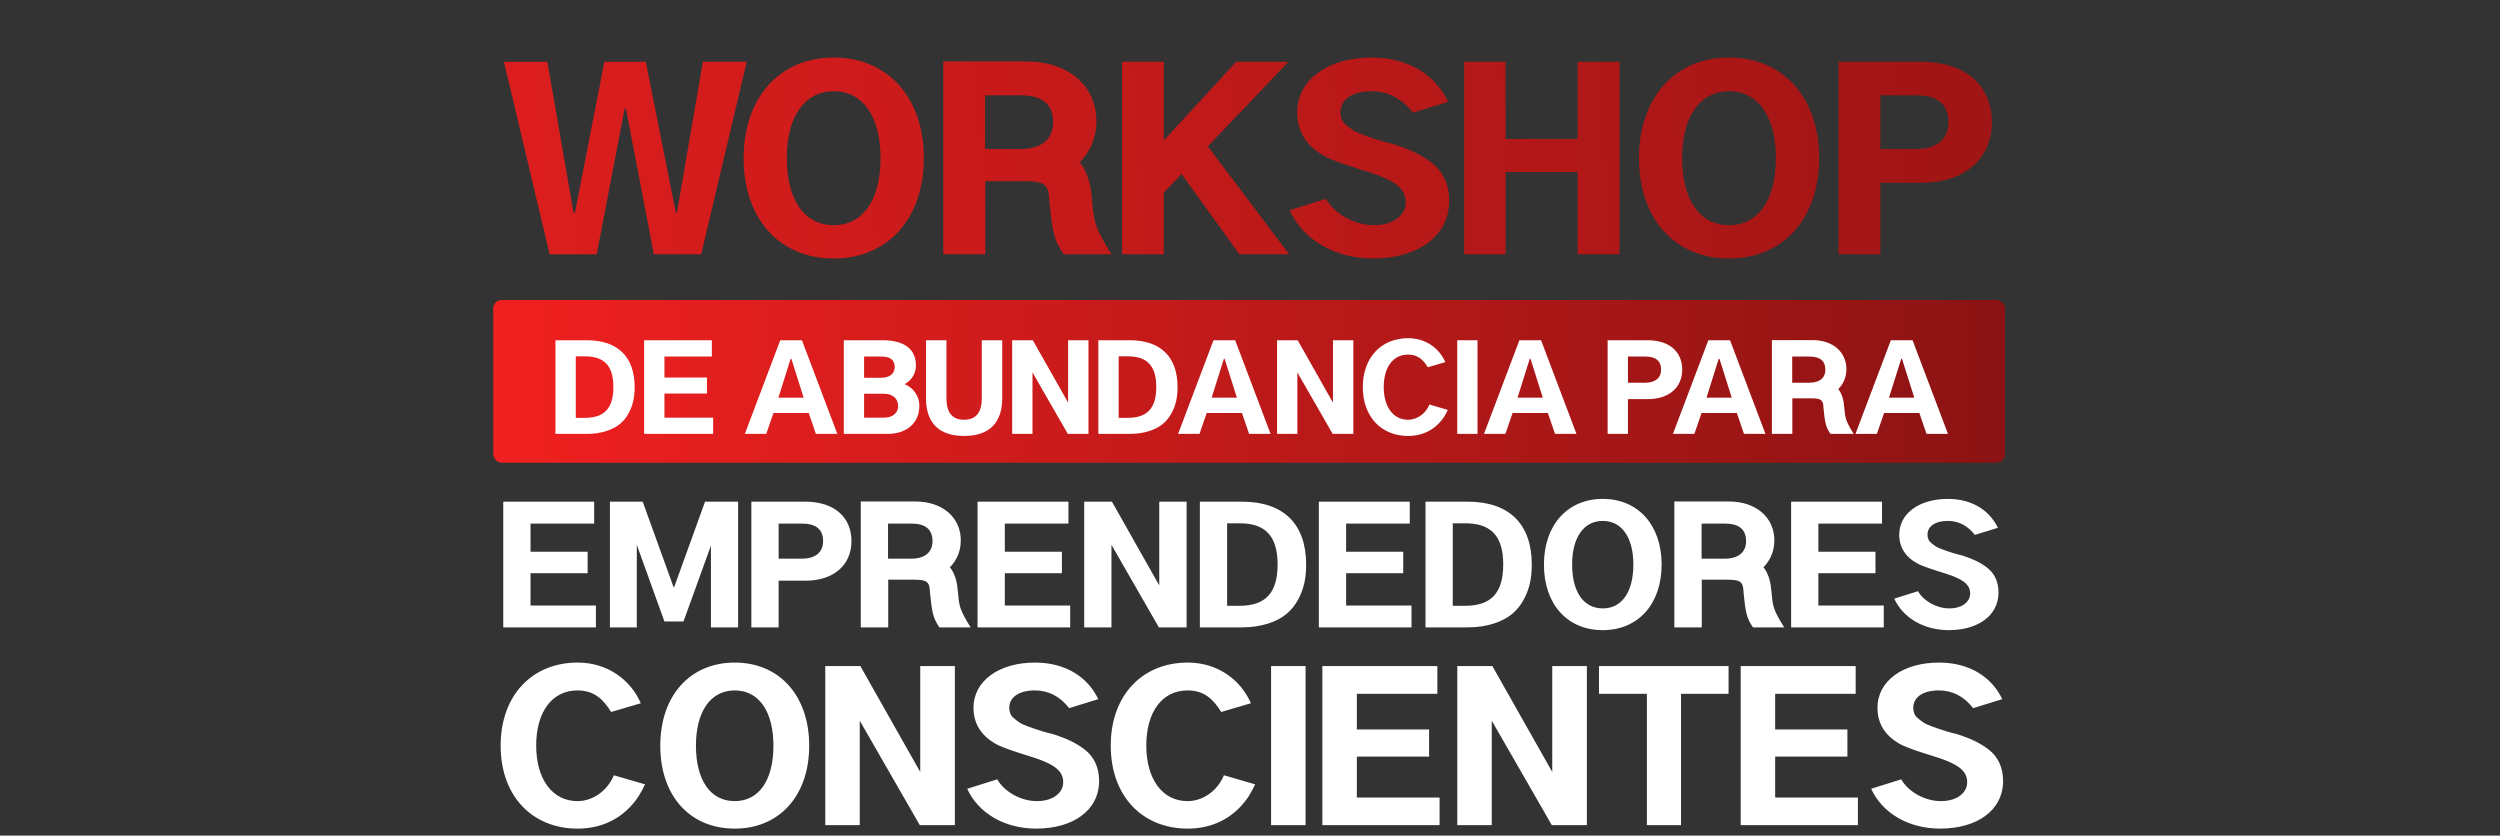 <svg width="1475" height="493" viewBox="0 0 1475 493" fill="none" xmlns="http://www.w3.org/2000/svg">
<rect x="0" y="0" width="1475" height="493" fill="#333333" stroke="none"/>
<rect x="291" y="177" width="892" height="96" rx="5" fill="url(#paint0_linear_72_42)"/>
<path d="M327.727 256V200.74H346.228C364.648 200.74 374.445 210.699 374.445 228.35C374.445 234.018 373.595 238.754 370.963 243.693C369.627 246.163 367.968 248.268 365.903 250.008C361.814 253.49 354.932 256 346.228 256H327.727ZM339.71 246.527H345.054C356.349 246.527 361.895 241.102 361.895 228.35C361.895 215.193 355.904 210.254 345.216 210.254H339.71V246.527ZM380.032 256V200.74H419.989V210.375H392.015V222.763H417.114V232.196H392.015V246.405H420.758V256H380.032ZM439.461 256L460.351 200.74H473.143L494.033 256H481.362L477.151 243.653H456.343L452.092 256H439.461ZM459.258 234.625H474.156L466.909 211.711H466.464L459.258 234.625ZM497.838 256V200.74H520.711C533.99 200.74 540.386 206.327 540.386 215.598C540.386 220.496 537.714 224.504 533.707 226.65C538.2 228.39 542.411 233.005 542.411 239.523C542.411 249.199 535.407 256 523.626 256H497.838ZM509.821 246.405H521.885C526.136 246.405 529.901 244.017 529.901 239.523C529.901 235.434 526.946 232.317 521.562 232.317H509.821V246.405ZM509.821 222.885H519.78C524.679 222.885 527.877 220.698 527.877 216.488C527.877 212.399 525.246 210.375 519.983 210.375H509.821V222.885ZM568.806 257.215C554.515 257.215 546.337 249.968 546.337 234.908V200.74H558.401V235.03C558.401 243.45 561.883 247.66 568.806 247.66C575.769 247.66 579.25 243.45 579.25 235.03V200.74H591.314V234.908C591.314 249.32 583.866 257.215 568.806 257.215ZM597.185 256V200.74H609.37L630.179 237.54V200.74H642.202V256H630.017L609.168 219.727V256H597.185ZM648.032 256V200.74H666.533C684.953 200.74 694.75 210.699 694.75 228.35C694.75 234.018 693.899 238.754 691.268 243.693C689.932 246.163 688.272 248.268 686.208 250.008C682.119 253.49 675.237 256 666.533 256H648.032ZM660.015 246.527H665.359C676.653 246.527 682.2 241.102 682.2 228.35C682.2 215.193 676.208 210.254 665.521 210.254H660.015V246.527ZM695.073 256L715.963 200.74H728.756L749.645 256H736.974L732.763 243.653H711.955L707.704 256H695.073ZM714.87 234.625H729.768L722.521 211.711H722.076L714.87 234.625ZM753.45 256V200.74H765.636L786.444 237.54V200.74H798.468V256H786.282L765.434 219.727V256H753.45ZM830.774 257.215C815.39 257.215 804.055 246.324 804.055 228.35C804.055 210.861 815.066 199.526 830.774 199.526C841.299 199.526 849.194 205.558 852.756 213.654L842.433 216.691C839.721 212.278 836.522 209.201 830.733 209.201C821.867 209.201 816.402 216.731 816.402 228.35C816.402 240.05 822.029 247.66 830.733 247.66C836.522 247.66 841.421 243.572 843.364 238.673L854.214 241.831C852.959 244.543 851.542 247.094 848.829 249.887C844.579 254.259 838.587 257.215 830.774 257.215ZM859.76 256V200.74H871.743V256H859.76ZM875.548 256L896.438 200.74H909.231L930.12 256H917.449L913.238 243.653H892.43L888.179 256H875.548ZM895.345 234.625H910.243L902.996 211.711H902.551L895.345 234.625ZM948.499 256V200.74H972.101C985.056 200.74 992.505 207.622 992.505 218.108C992.505 228.755 984.449 235.475 972.425 235.475H960.482V256H948.499ZM960.482 225.799H970.725C976.595 225.799 980.036 223.006 980.036 218.108C980.036 212.966 976.959 210.375 970.765 210.375H960.482V225.799ZM987.04 256L1007.93 200.74H1020.72L1041.61 256H1028.94L1024.73 243.653H1003.92L999.67 256H987.04ZM1006.84 234.625H1021.73L1014.49 211.711H1014.04L1006.84 234.625ZM1045.42 256V200.659H1069.38C1081.61 200.659 1089.38 207.906 1089.38 217.743C1089.38 222.804 1087.36 226.811 1084.6 229.564C1086.99 232.601 1087.8 236.487 1088.09 240.09C1088.65 246.527 1088.69 247.984 1093.71 256H1079.99C1076.95 251.668 1076.71 248.834 1075.86 240.859C1075.66 236.204 1074.97 235.03 1068.69 235.03H1057.48V256H1045.42ZM1057.4 225.799H1067.64C1073.51 225.799 1076.95 223.006 1076.95 218.108C1076.95 212.966 1073.88 210.375 1067.68 210.375H1057.4V225.799ZM1094.73 256L1115.61 200.74H1128.41L1149.3 256H1136.63L1132.42 243.653H1111.61L1107.36 256H1094.73ZM1114.52 234.625H1129.42L1122.17 211.711H1121.73L1114.52 234.625Z" fill="white"/>
<path d="M324.282 150L297.329 36.448H322.951L338.341 125.376H339.256L356.56 36.448H381.017L398.736 125.376H399.402L414.708 36.448H440.58L413.71 150H385.759L369.287 64.066H368.539L352.067 150H324.282ZM491.907 152.496C459.713 152.496 438.75 128.953 438.75 93.265C438.75 57.661 459.963 33.952 491.907 33.952C523.852 33.952 545.065 57.661 545.065 93.265C545.065 128.953 523.852 152.496 491.907 152.496ZM464.206 93.265C464.206 117.889 474.521 132.863 491.907 132.863C509.294 132.863 519.526 117.806 519.526 93.265C519.526 69.058 509.294 53.834 491.907 53.834C474.521 53.834 464.206 69.058 464.206 93.265ZM556.545 150V36.281H605.792C630.915 36.281 646.888 51.172 646.888 71.387C646.888 81.785 642.728 90.021 637.071 95.678C641.979 101.917 643.643 109.903 644.226 117.307C645.39 130.534 645.473 133.529 655.789 150H627.588C621.349 141.099 620.85 135.276 619.103 118.887C618.687 109.321 617.272 106.908 604.378 106.908H581.335V150H556.545ZM581.169 87.941H602.215C614.278 87.941 621.349 82.201 621.349 72.135C621.349 61.571 615.026 56.246 602.299 56.246H581.169V87.941ZM662.028 150V36.448H686.652V82.451H687.068L729.327 36.448H760.19L712.607 86.361L760.606 150H731.241L697.133 102.666L686.652 113.647V150H662.028ZM810.103 152.496C787.726 152.496 768.842 141.598 760.856 124.045L782.319 117.307C787.31 126.208 799.206 132.863 810.603 132.863C821.999 132.863 829.403 127.04 829.403 119.387C829.403 110.485 821.5 105.91 806.526 101.168C794.797 97.591 786.977 94.846 782.984 92.933C771.254 86.943 765.348 78.042 765.348 66.229C765.348 47.013 783.566 33.952 809.272 33.952C831.566 33.952 847.122 44.683 854.443 60.073L833.646 66.479C827.074 58.077 818.921 53.834 809.105 53.834C797.875 53.834 790.887 58.659 790.887 66.229C790.887 67.727 791.137 69.141 791.636 70.389C792.634 73.051 796.211 75.297 798.291 76.794C800.287 78.291 806.776 80.454 809.188 81.286C816.343 83.782 821.001 84.697 822.665 85.196C831.649 88.108 838.221 91.103 844.793 96.094C851.365 101.168 855.025 108.822 855.025 118.388C855.025 139.934 835.809 152.496 810.103 152.496ZM863.843 150V36.448H888.301V81.952H930.81V36.448H955.517V150H930.81V101.501H888.301V150H863.843ZM1020.15 152.496C987.961 152.496 966.997 128.953 966.997 93.265C966.997 57.661 988.21 33.952 1020.15 33.952C1052.1 33.952 1073.31 57.661 1073.31 93.265C1073.31 128.953 1052.1 152.496 1020.15 152.496ZM992.453 93.265C992.453 117.889 1002.77 132.863 1020.15 132.863C1037.54 132.863 1047.77 117.806 1047.77 93.265C1047.77 69.058 1037.54 53.834 1020.15 53.834C1002.77 53.834 992.453 69.058 992.453 93.265ZM1084.79 150V36.448H1133.29C1159.91 36.448 1175.22 50.59 1175.22 72.135C1175.22 94.014 1158.66 107.823 1133.96 107.823H1109.42V150H1084.79ZM1109.42 87.941H1130.46C1142.52 87.941 1149.6 82.201 1149.6 72.135C1149.6 61.571 1143.27 56.246 1130.55 56.246H1109.42V87.941Z" fill="url(#paint1_linear_72_42)"/>
<path d="M296.925 370.15V295.981H350.554V308.913H313.008V325.54H346.696V338.2H313.008V357.272H351.587V370.15H296.925ZM359.846 370.15V295.981H379.189L397.392 346.351H397.772L415.975 295.981H435.481V370.15H419.452V321.9L403.26 366.672H392.013L375.712 321.465V370.15H359.846ZM443.306 370.15V295.981H474.984C492.371 295.981 502.369 305.218 502.369 319.291C502.369 333.582 491.556 342.602 475.418 342.602H459.389V370.15H443.306ZM459.389 329.615H473.136C481.015 329.615 485.634 325.866 485.634 319.291C485.634 312.391 481.504 308.913 473.191 308.913H459.389V329.615ZM507.857 370.15V295.873H540.024C556.433 295.873 566.866 305.599 566.866 318.802C566.866 325.594 564.149 330.974 560.454 334.668C563.66 338.744 564.747 343.96 565.127 348.796C565.888 357.435 565.942 359.391 572.68 370.15H554.26C550.185 364.336 549.859 360.532 548.718 349.828C548.446 343.58 547.522 342.004 539.1 342.004H524.049V370.15H507.857ZM523.94 329.615H537.687C545.566 329.615 550.185 325.866 550.185 319.291C550.185 312.391 546.055 308.913 537.742 308.913H523.94V329.615ZM576.755 370.15V295.981H630.385V308.913H592.839V325.54H626.527V338.2H592.839V357.272H631.417V370.15H576.755ZM639.676 370.15V295.981H656.031L683.96 345.373V295.981H700.098V370.15H683.743L655.76 321.465V370.15H639.676ZM707.922 370.15V295.981H732.754C757.477 295.981 770.626 309.348 770.626 333.038C770.626 340.645 769.485 347.003 765.953 353.632C764.16 356.946 761.932 359.772 759.161 362.108C753.673 366.781 744.436 370.15 732.754 370.15H707.922ZM724.006 357.435H731.178C746.338 357.435 753.782 350.154 753.782 333.038C753.782 315.379 745.74 308.75 731.395 308.75H724.006V357.435ZM778.124 370.15V295.981H831.754V308.913H794.208V325.54H827.896V338.2H794.208V357.272H832.786V370.15H778.124ZM841.045 370.15V295.981H865.877C890.6 295.981 903.749 309.348 903.749 333.038C903.749 340.645 902.608 347.003 899.076 353.632C897.283 356.946 895.055 359.772 892.284 362.108C886.796 366.781 877.559 370.15 865.877 370.15H841.045ZM857.129 357.435H864.301C879.461 357.435 886.905 350.154 886.905 333.038C886.905 315.379 878.863 308.75 864.519 308.75H857.129V357.435ZM945.642 371.78C924.614 371.78 910.922 356.403 910.922 333.093C910.922 309.837 924.777 294.351 945.642 294.351C966.507 294.351 980.363 309.837 980.363 333.093C980.363 356.403 966.507 371.78 945.642 371.78ZM927.548 333.093C927.548 349.176 934.286 358.957 945.642 358.957C956.998 358.957 963.682 349.122 963.682 333.093C963.682 317.281 956.998 307.337 945.642 307.337C934.286 307.337 927.548 317.281 927.548 333.093ZM987.861 370.15V295.873H1020.03C1036.44 295.873 1046.87 305.599 1046.87 318.802C1046.87 325.594 1044.15 330.974 1040.46 334.668C1043.66 338.744 1044.75 343.96 1045.13 348.796C1045.89 357.435 1045.95 359.391 1052.68 370.15H1034.26C1030.19 364.336 1029.86 360.532 1028.72 349.828C1028.45 343.58 1027.53 342.004 1019.1 342.004H1004.05V370.15H987.861ZM1003.94 329.615H1017.69C1025.57 329.615 1030.19 325.866 1030.19 319.291C1030.19 312.391 1026.06 308.913 1017.75 308.913H1003.94V329.615ZM1056.76 370.15V295.981H1110.39V308.913H1072.84V325.54H1106.53V338.2H1072.84V357.272H1111.42V370.15H1056.76ZM1149.78 371.78C1135.17 371.78 1122.83 364.662 1117.62 353.197L1131.63 348.796C1134.89 354.61 1142.66 358.957 1150.11 358.957C1157.55 358.957 1162.39 355.153 1162.39 350.154C1162.39 344.34 1157.23 341.352 1147.45 338.255C1139.78 335.918 1134.68 334.125 1132.07 332.875C1124.41 328.963 1120.55 323.149 1120.55 315.434C1120.55 302.882 1132.45 294.351 1149.24 294.351C1163.8 294.351 1173.96 301.361 1178.74 311.413L1165.16 315.597C1160.87 310.109 1155.54 307.337 1149.13 307.337C1141.8 307.337 1137.23 310.489 1137.23 315.434C1137.23 316.412 1137.39 317.335 1137.72 318.15C1138.37 319.889 1140.71 321.356 1142.07 322.334C1143.37 323.312 1147.61 324.725 1149.18 325.268C1153.86 326.898 1156.9 327.496 1157.99 327.822C1163.86 329.724 1168.15 331.68 1172.44 334.94C1176.73 338.255 1179.12 343.254 1179.12 349.502C1179.12 363.575 1166.57 371.78 1149.78 371.78Z" fill="white"/>
<path d="M340.757 488.882C314.633 488.882 295.383 470.389 295.383 439.865C295.383 410.166 314.083 390.917 340.757 390.917C358.631 390.917 372.037 401.16 378.087 414.91L360.556 420.066C355.95 412.572 350.519 407.348 340.688 407.348C325.632 407.348 316.351 420.135 316.351 439.865C316.351 459.733 325.907 472.658 340.688 472.658C350.519 472.658 358.837 465.714 362.137 457.396L380.562 462.758C378.43 467.364 376.024 471.695 371.418 476.439C364.2 483.864 354.025 488.882 340.757 488.882ZM433.497 488.882C406.892 488.882 389.568 469.427 389.568 439.934C389.568 410.51 407.098 390.917 433.497 390.917C459.897 390.917 477.427 410.51 477.427 439.934C477.427 469.427 459.897 488.882 433.497 488.882ZM410.604 439.934C410.604 460.283 419.129 472.658 433.497 472.658C447.866 472.658 456.322 460.215 456.322 439.934C456.322 419.928 447.866 407.348 433.497 407.348C419.129 407.348 410.604 419.928 410.604 439.934ZM486.914 486.82V392.979H507.607L542.944 455.471V392.979H563.362V486.82H542.669L507.264 425.222V486.82H486.914ZM611.348 488.882C592.855 488.882 577.249 479.876 570.649 465.371L588.386 459.802C592.511 467.158 602.342 472.658 611.76 472.658C621.179 472.658 627.297 467.846 627.297 461.521C627.297 454.165 620.766 450.384 608.392 446.465C598.698 443.509 592.236 441.24 588.936 439.659C579.243 434.709 574.362 427.353 574.362 417.591C574.362 401.71 589.417 390.917 610.66 390.917C629.085 390.917 641.941 399.785 647.99 412.504L630.803 417.797C625.372 410.854 618.635 407.348 610.523 407.348C601.242 407.348 595.467 411.335 595.467 417.591C595.467 418.828 595.673 419.997 596.086 421.028C596.911 423.228 599.867 425.084 601.586 426.322C603.236 427.559 608.598 429.347 610.592 430.034C616.504 432.097 620.354 432.853 621.729 433.265C629.154 435.672 634.585 438.147 640.016 442.271C645.447 446.465 648.472 452.79 648.472 460.696C648.472 478.501 632.591 488.882 611.348 488.882ZM700.72 488.882C674.596 488.882 655.346 470.389 655.346 439.865C655.346 410.166 674.046 390.917 700.72 390.917C718.594 390.917 732 401.16 738.05 414.91L720.519 420.066C715.913 412.572 710.482 407.348 700.651 407.348C685.595 407.348 676.315 420.135 676.315 439.865C676.315 459.733 685.87 472.658 700.651 472.658C710.482 472.658 718.801 465.714 722.101 457.396L740.525 462.758C738.394 467.364 735.988 471.695 731.381 476.439C724.163 483.864 713.988 488.882 700.72 488.882ZM749.943 486.82V392.979H770.293V486.82H749.943ZM780.192 486.82V392.979H848.046V409.341H800.542V430.378H843.165V446.396H800.542V470.527H849.353V486.82H780.192ZM859.802 486.82V392.979H880.495L915.832 455.471V392.979H936.25V486.82H915.557L880.152 425.222V486.82H859.802ZM971.655 486.82V409.341H943.4V392.979H1019.85V409.341H991.798V486.82H971.655ZM1027 486.82V392.979H1094.85V409.341H1047.35V430.378H1089.97V446.396H1047.35V470.527H1096.16V486.82H1027ZM1144.69 488.882C1126.2 488.882 1110.59 479.876 1103.99 465.371L1121.73 459.802C1125.86 467.158 1135.69 472.658 1145.11 472.658C1154.52 472.658 1160.64 467.846 1160.64 461.521C1160.64 454.165 1154.11 450.384 1141.74 446.465C1132.04 443.509 1125.58 441.24 1122.28 439.659C1112.59 434.709 1107.71 427.353 1107.71 417.591C1107.71 401.71 1122.76 390.917 1144.01 390.917C1162.43 390.917 1175.29 399.785 1181.34 412.504L1164.15 417.797C1158.72 410.854 1151.98 407.348 1143.87 407.348C1134.59 407.348 1128.81 411.335 1128.81 417.591C1128.81 418.828 1129.02 419.997 1129.43 421.028C1130.26 423.228 1133.21 425.084 1134.93 426.322C1136.58 427.559 1141.94 429.347 1143.94 430.034C1149.85 432.097 1153.7 432.853 1155.07 433.265C1162.5 435.672 1167.93 438.147 1173.36 442.271C1178.79 446.465 1181.82 452.79 1181.82 460.696C1181.82 478.501 1165.94 488.882 1144.69 488.882Z" fill="white"/>
<defs>
<linearGradient id="paint0_linear_72_42" x1="291" y1="225" x2="1183" y2="225" gradientUnits="userSpaceOnUse">
<stop stop-color="#F12020"/>
<stop offset="1" stop-color="#8B1313"/>
</linearGradient>
<linearGradient id="paint1_linear_72_42" x1="3.7552e-07" y1="153.066" x2="1474.46" y2="31.689" gradientUnits="userSpaceOnUse">
<stop stop-color="#F12020"/>
<stop offset="1" stop-color="#8B1212"/>
</linearGradient>
</defs>
</svg>
